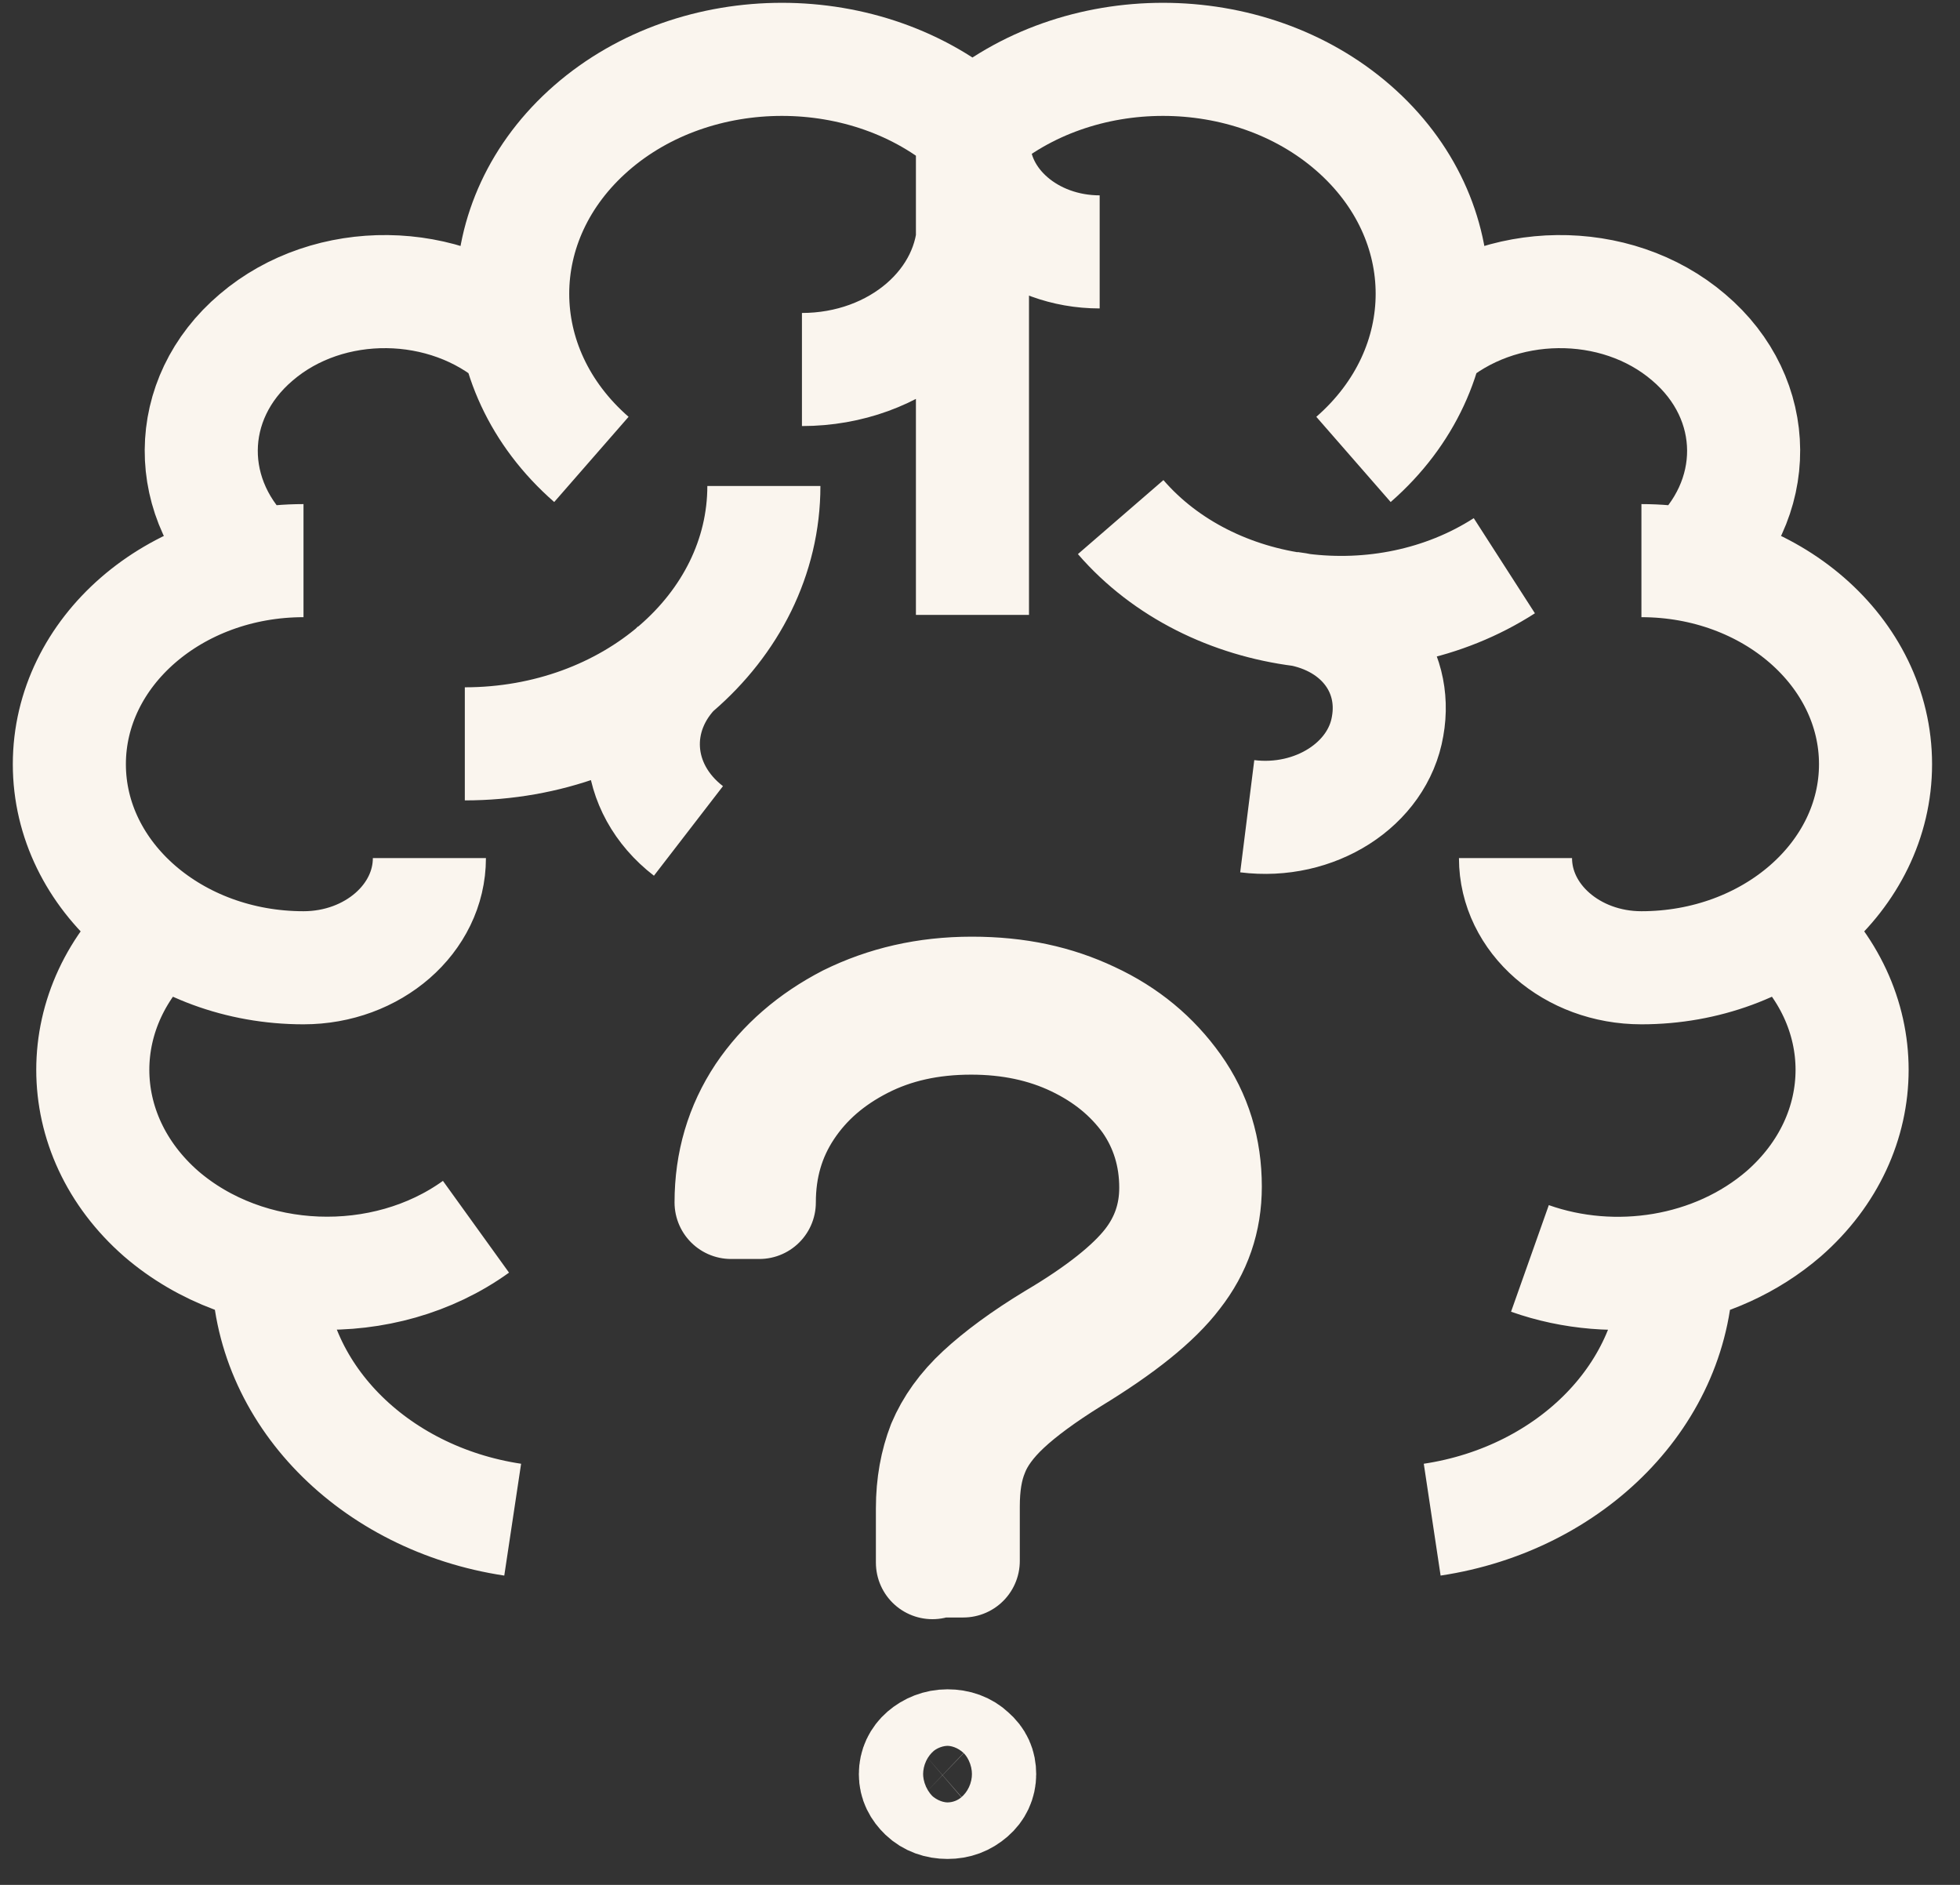 <svg width="52" height="50" viewBox="0 0 52 50" fill="none" xmlns="http://www.w3.org/2000/svg">
<rect x="0" y="0" width="52" height="50" fill="#333333" stroke="none"/>
<path d="M39.911 15.007C36.692 17.077 32.133 16.492 29.732 13.717M34.239 16.132C36.031 16.357 37.092 17.722 36.814 19.267C36.553 20.812 34.882 21.877 33.09 21.652M40.59 33.382C42.834 34.177 45.496 33.772 47.323 32.197C49.742 30.082 49.742 26.677 47.323 24.562M37.997 40.312C41.686 39.757 44.487 36.952 44.487 33.592M13.602 40.312C9.913 39.757 7.112 36.952 7.112 33.592M40.207 22.762C40.207 24.367 41.703 25.672 43.548 25.672C46.975 25.672 49.759 23.257 49.759 20.272C49.759 17.287 46.975 14.872 43.548 14.872M25.8 16.312V3.397M25.8 3.397C28.584 0.967 33.125 0.967 35.909 3.397C38.693 5.827 38.693 9.757 35.909 12.187M25.8 3.397C23.016 0.967 18.474 0.967 15.69 3.397C12.906 5.827 12.906 9.757 15.69 12.187M44.835 14.977C46.749 13.282 46.732 10.582 44.8 8.947C42.869 7.297 39.772 7.342 37.858 9.022M12.628 32.542C10.192 34.297 6.573 34.177 4.276 32.197C1.857 30.082 1.857 26.677 4.276 24.562M11.392 22.762C11.392 24.367 9.896 25.672 8.052 25.672C4.624 25.672 1.84 23.257 1.84 20.272C1.84 17.287 4.624 14.872 8.052 14.872M6.764 14.977C4.85 13.282 4.867 10.582 6.799 8.947C8.73 7.297 11.827 7.342 13.741 9.022M12.332 19.732C16.717 19.732 20.266 16.672 20.266 12.892M17.97 17.692C16.665 18.967 16.786 20.902 18.265 22.042M29.175 6.682C27.331 6.682 25.834 5.392 25.834 3.802M21.276 9.802C23.799 9.802 25.834 8.047 25.834 5.872M24.738 41.452V40.012C24.738 39.382 24.843 38.827 25.034 38.332C25.243 37.837 25.573 37.372 26.043 36.937C26.513 36.502 27.157 36.022 27.975 35.527C29.193 34.807 30.028 34.132 30.498 33.532C30.967 32.932 31.194 32.257 31.194 31.507C31.194 30.637 30.95 29.857 30.48 29.182C29.993 28.507 29.349 27.982 28.531 27.592C27.714 27.202 26.791 27.007 25.765 27.007C24.686 27.007 23.729 27.217 22.876 27.652C22.024 28.087 21.363 28.657 20.875 29.392C20.388 30.127 20.145 30.952 20.145 31.897H19.396C19.396 30.847 19.675 29.902 20.232 29.062C20.788 28.237 21.554 27.577 22.511 27.082C23.485 26.602 24.564 26.347 25.782 26.347C27 26.347 28.009 26.572 28.932 27.007C29.871 27.442 30.602 28.057 31.159 28.837C31.716 29.617 31.977 30.502 31.977 31.477C31.977 32.347 31.716 33.112 31.176 33.802C30.654 34.492 29.732 35.227 28.427 36.022C27.679 36.487 27.087 36.922 26.67 37.312C26.252 37.702 25.956 38.107 25.8 38.512C25.626 38.932 25.556 39.412 25.556 39.967V41.407H24.773L24.738 41.452ZM25.138 47.812C24.895 47.812 24.686 47.737 24.529 47.587C24.373 47.437 24.286 47.272 24.286 47.062C24.286 46.852 24.373 46.672 24.529 46.537C24.686 46.402 24.895 46.312 25.138 46.312C25.382 46.312 25.591 46.387 25.747 46.537C25.921 46.687 25.991 46.852 25.991 47.062C25.991 47.272 25.904 47.452 25.747 47.587C25.573 47.737 25.382 47.812 25.138 47.812Z" stroke="#FAF5EE" stroke-width="3" stroke-linejoin="round"/>
</svg>
